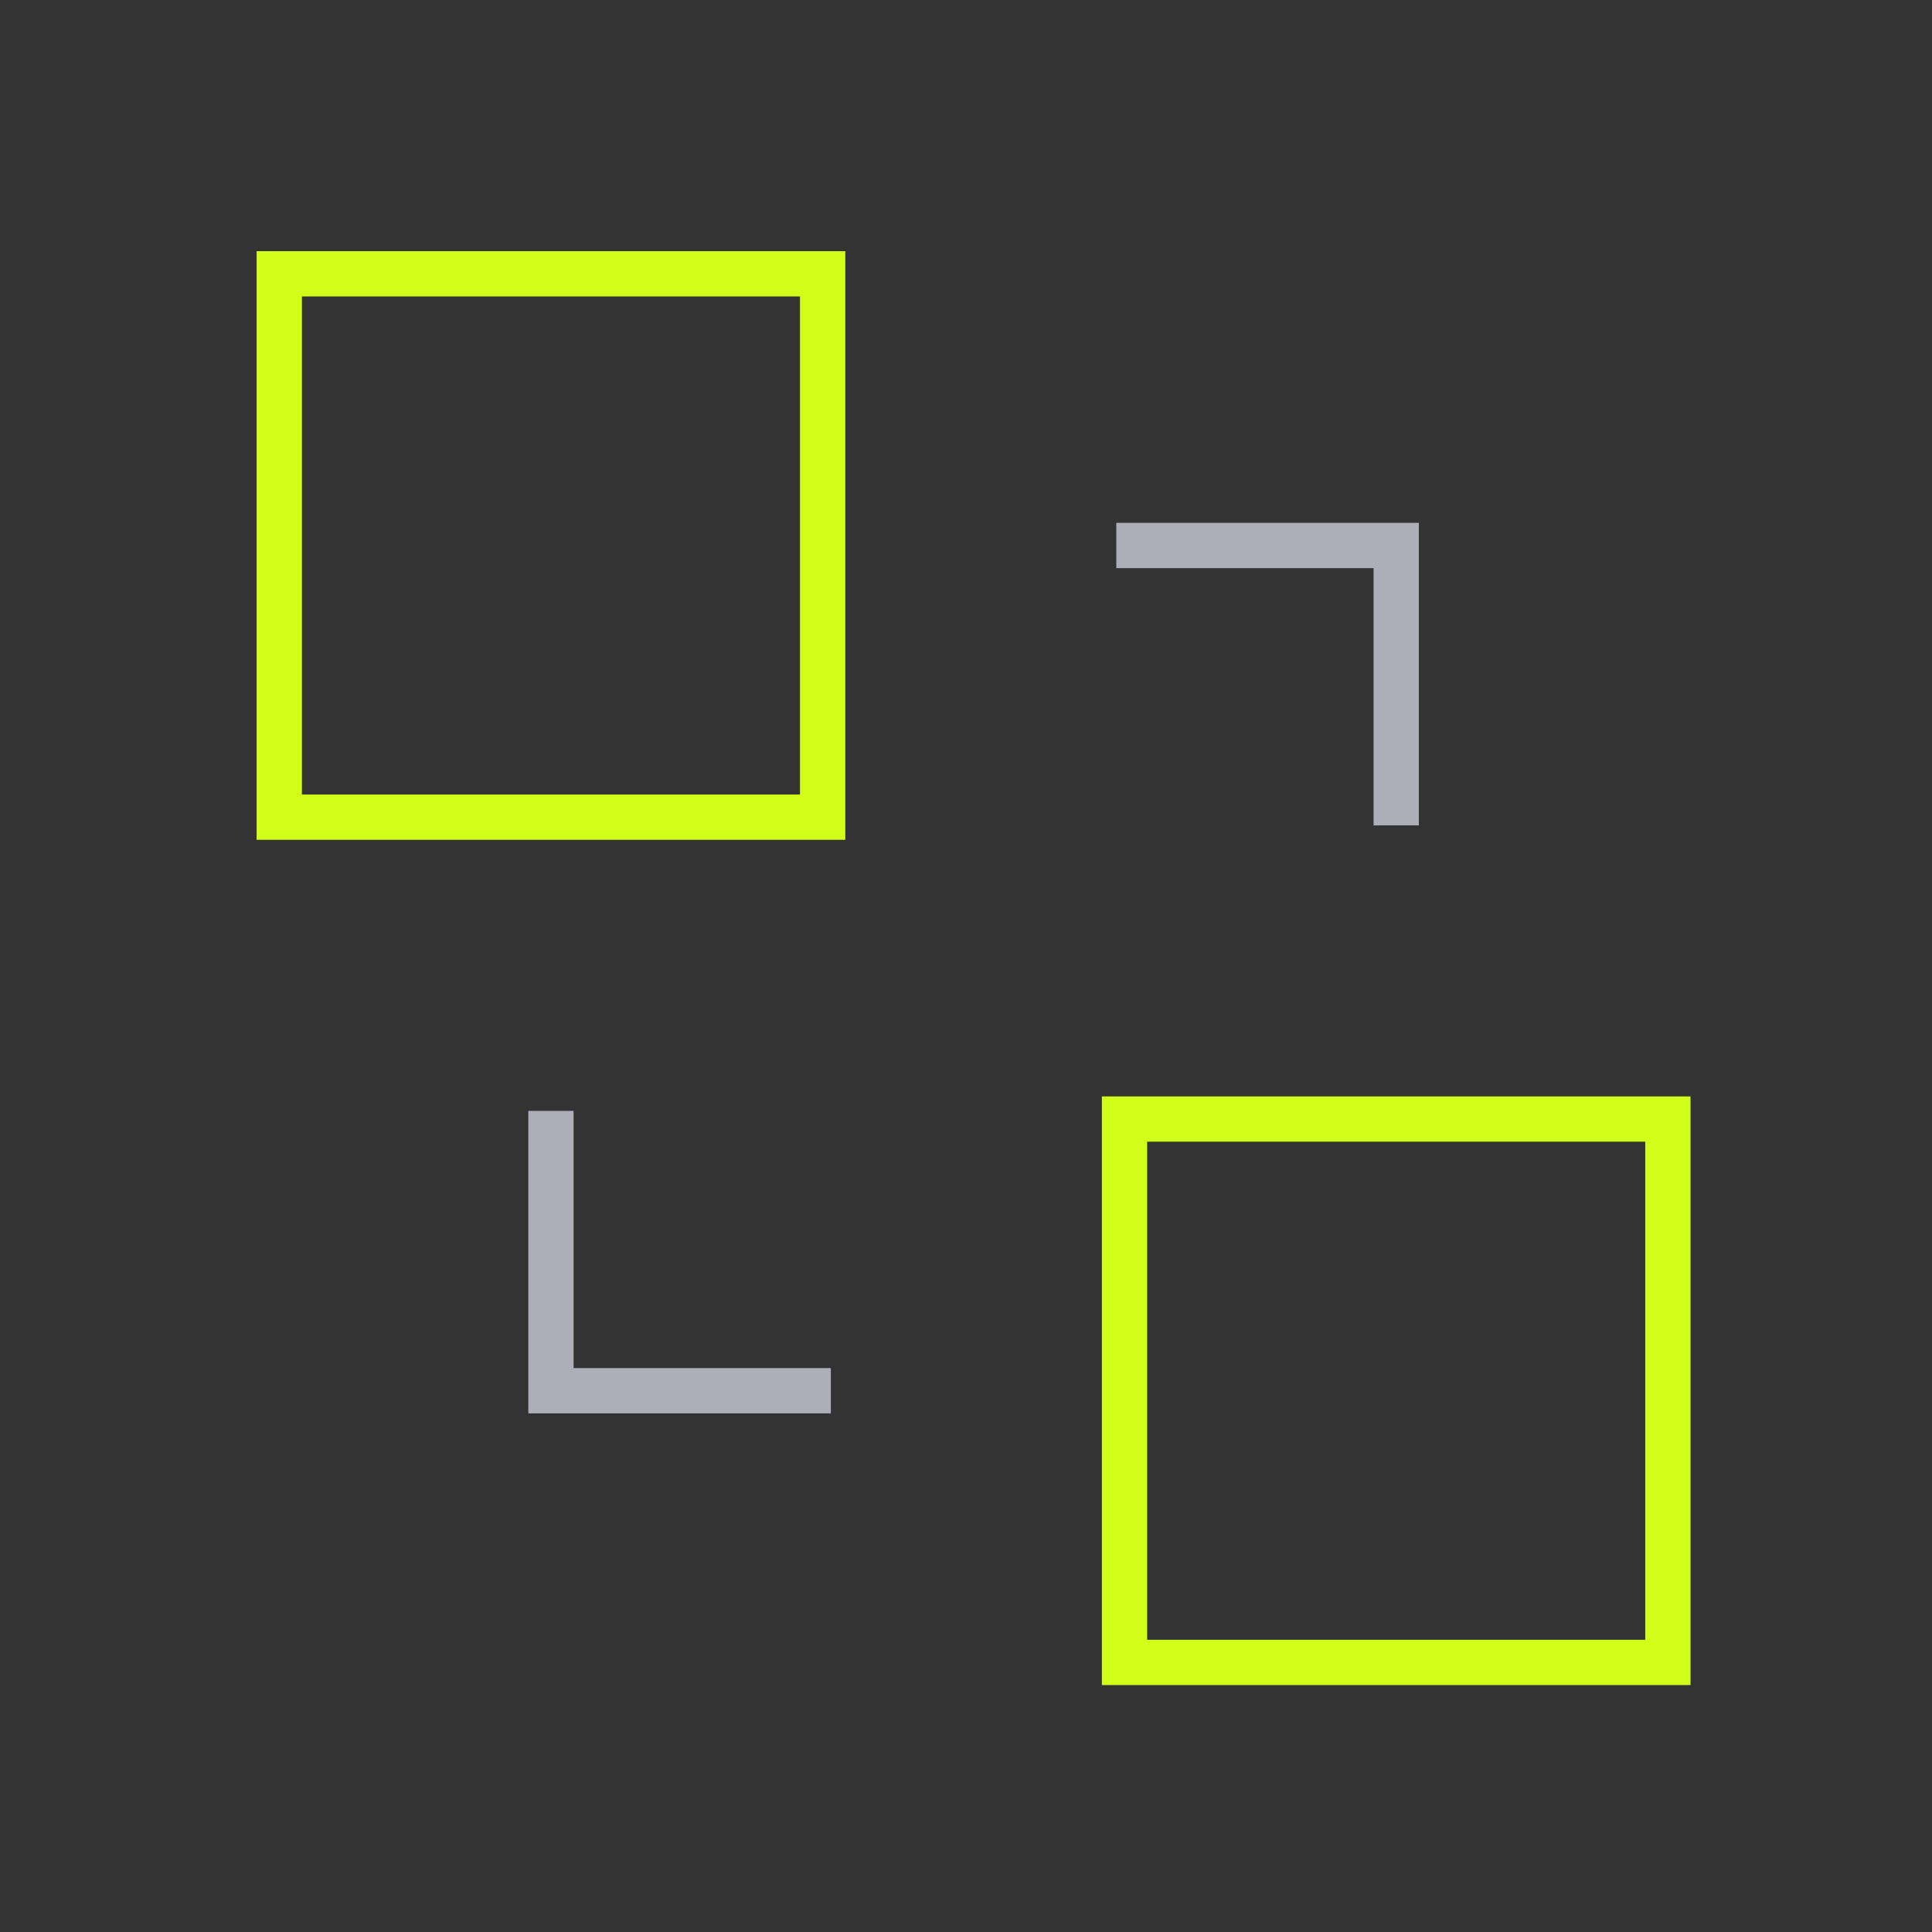 <svg width="64" height="64" viewBox="0 0 64 64" fill="none" xmlns="http://www.w3.org/2000/svg">
<rect x="0" y="0" width="64" height="64" fill="#333333" stroke="none"/>
<g clip-path="url(#clip0_18352_23416)">
<rect width="18" height="18" transform="matrix(-1 0 0 1 55.251 37.07)" stroke="#D1FF19" stroke-width="1.5"/>
<path d="M46.251 26.592V18.07H37.729" stroke="#AEAEB8" stroke-width="1.5" stroke-linecap="square"/>
<path d="M18.251 37.549V46.07H26.773" stroke="#AEAEB8" stroke-width="1.5" stroke-linecap="square"/>
<rect width="18" height="18" transform="matrix(-1 0 0 1 27.251 9.07)" stroke="#D1FF19" stroke-width="1.5"/>
</g>
<defs>
<clipPath id="clip0_18352_23416">
<rect width="48" height="48" fill="white" transform="matrix(-1 0 0 1 56.251 8.07)"/>
</clipPath>
</defs>
</svg>
